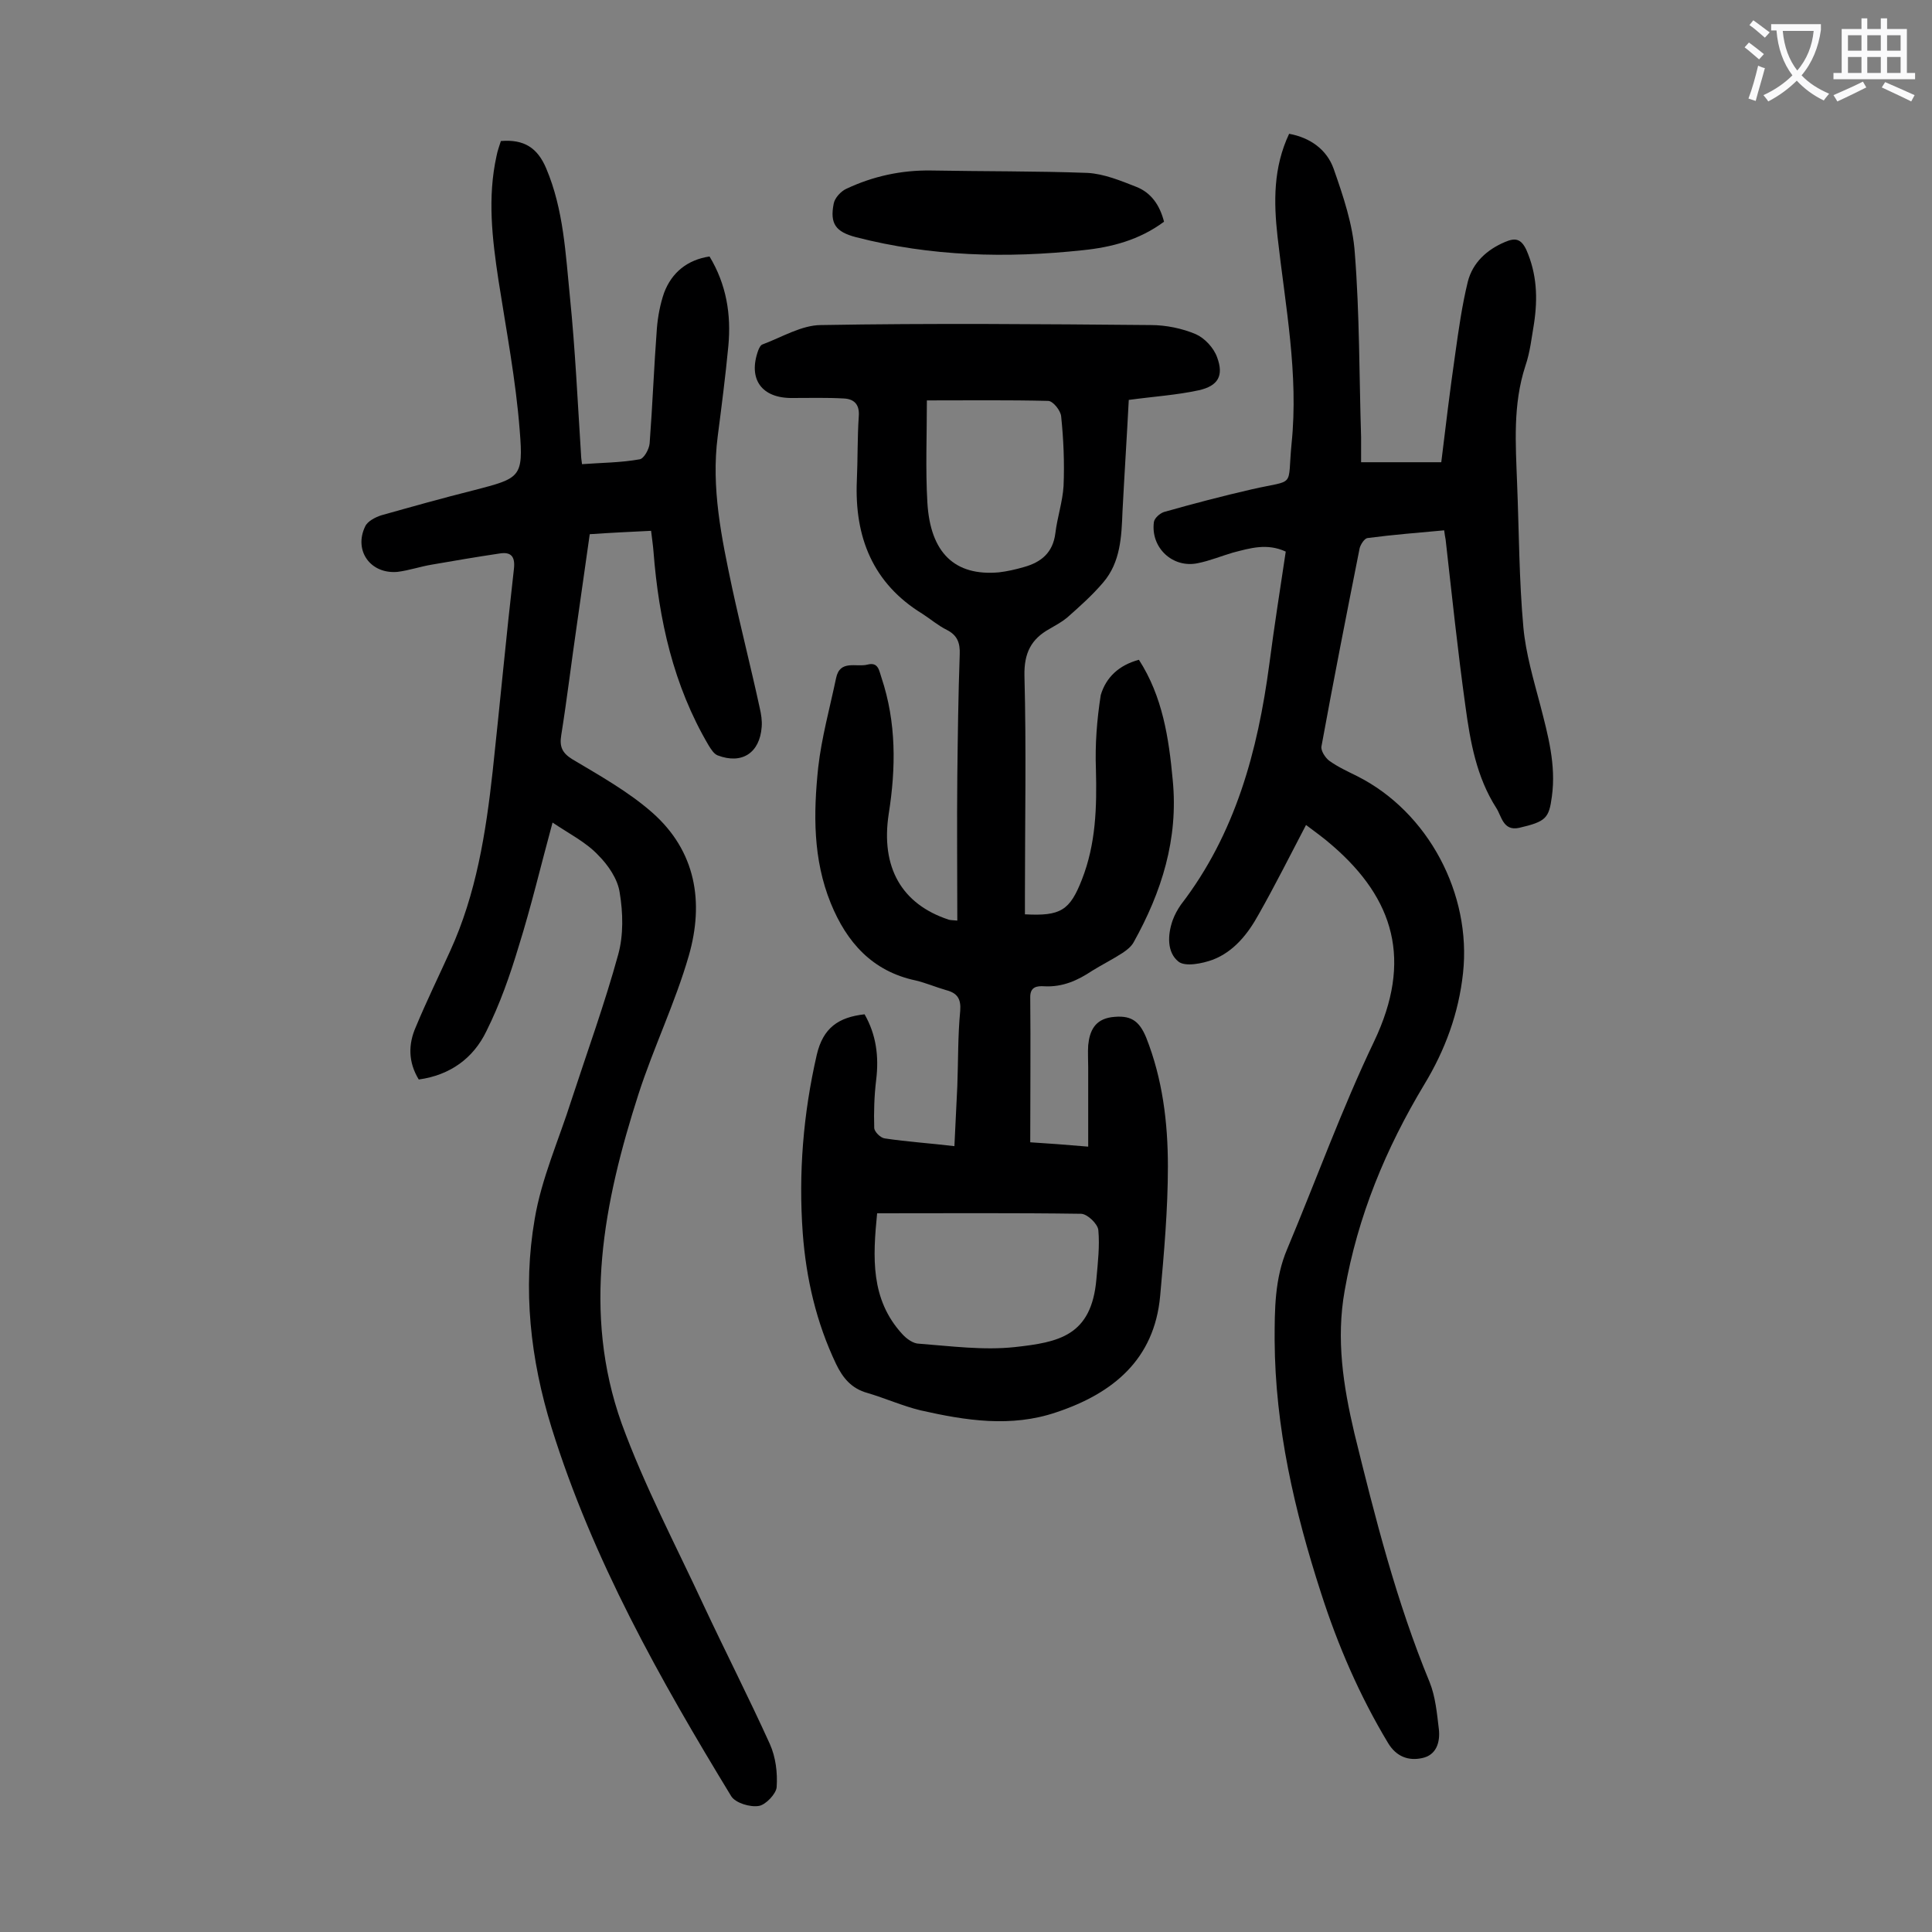 <svg enable-background="new 0 0 400 400" viewBox="0 0 400 400" xmlns="http://www.w3.org/2000/svg"><rect x="0" y="0" width="400" height="400" fill="#808080" stroke="none"/><g fill="#000001"><path d="m235.8 136.6c4.9 7.6 6.2 16.2 7 24.9 1.2 12.2-2.3 23.2-8.1 33.6-.5.9-1.4 1.6-2.3 2.2-2 1.3-4.2 2.4-6.3 3.7-3 2-6.1 3.4-9.9 3.2-1.5-.1-2.9.1-2.9 2.2.1 9.9 0 19.9 0 30.1 3.4.2 7.3.5 12 .9 0-5.7 0-11.1 0-16.4 0-1.5-.1-3.1 0-4.6.3-3 1.4-5.3 4.8-5.8 3.9-.5 5.7.6 7.2 4.2 3.4 8.6 4.5 17.6 4.5 26.7 0 8.9-.8 17.9-1.6 26.8-1.2 13.2-9.8 20.2-21.5 24.1-9.4 3.2-18.8 1.7-28.1-.4-3.7-.9-7.3-2.5-11-3.6-3.3-.9-5.1-3.1-6.5-6-4.1-8.6-6.2-17.7-6.9-27.1-.9-12.4.1-24.7 2.9-36.9 1.3-5.6 4.5-7.8 9.9-8.4 2.4 4.2 3 8.7 2.4 13.6-.4 3.3-.5 6.6-.4 9.9 0 .8 1.3 2.1 2.2 2.2 4.7.7 9.4 1 14.4 1.6.2-4.2.4-8.3.6-12.4.2-5.2.1-10.4.6-15.6.2-2.5-.6-3.7-2.9-4.3-2.1-.6-4.2-1.5-6.3-2-9-1.9-14.3-7.9-17.6-16-3.7-9.1-3.6-18.6-2.6-28.1.7-6.2 2.4-12.3 3.7-18.5.8-3.9 4.2-2.2 6.5-2.8s2.4 1.3 2.9 2.7c3.1 9.3 3 18.7 1.5 28.2-1.7 11.1 2.7 18.7 12.4 21.9.3.1.6.1 1.8.2 0-10.1-.1-20 0-29.9.1-8.4.2-16.8.5-25.2.1-2.4-.5-4-2.7-5.1-1.8-.9-3.3-2.2-5-3.3-10.3-6.3-14.1-15.9-13.6-27.6.2-4.4.1-8.9.4-13.3.2-2.5-1-3.6-3.1-3.7-3.5-.2-7.1-.1-10.6-.1-6.4.1-9.3-3.9-7.1-9.9.2-.5.5-1.1.9-1.2 4-1.5 8.1-4 12.1-4 22.8-.4 45.6-.2 68.3 0 3.1 0 6.5.7 9.3 1.9 1.8.8 3.7 2.8 4.4 4.8 1.4 3.8.2 5.9-3.8 6.8-4.6 1-9.4 1.3-14.5 2-.4 7.7-.9 15.4-1.3 23.1-.2 5.2-.4 10.5-4 14.7-2.3 2.7-4.9 5-7.5 7.3-1.1.9-2.4 1.6-3.6 2.3-3.8 2.1-5.3 5-5.2 9.7.4 15.1.1 30.3.1 45.5v3.9c7.4.4 9.3-.8 11.8-7.2 2.9-7.4 3.1-15 2.9-22.8-.2-5.1.2-10.3 1-15.4 1.1-3.7 3.8-6.2 7.9-7.3zm-54.2 114.6c-.9 9.1-1.4 17.8 5.2 25 .9 1 2.3 2 3.5 2 6.6.5 13.3 1.4 19.8.7 9.1-1 15.9-2.3 16.9-14.1.3-3.4.7-6.8.4-10.1-.1-1.3-2.3-3.4-3.6-3.4-13.8-.2-27.8-.1-42.2-.1zm10.3-168.3c0 7.3-.3 14.2.1 21.1.6 10.5 5.7 15.3 14.8 14.5 1.7-.2 3.5-.6 5.2-1.1 3.6-1 6-3 6.5-7 .4-3.3 1.5-6.5 1.7-9.8.2-4.8 0-9.6-.5-14.4-.1-1.2-1.7-3.2-2.7-3.2-8.3-.2-16.5-.1-25.1-.1z"/><path d="m114.4 170.3c-2.4 8.8-4.4 17.3-7 25.6-1.8 6-3.9 12-6.7 17.6-2.7 5.6-7.5 9.1-14 10-2.2-3.6-2.2-7.3-.6-10.9 2.2-5.3 4.7-10.4 7.1-15.7 5.4-11.8 7.4-24.5 8.8-37.2 1.5-13.9 2.8-27.9 4.4-41.9.3-2.6-.6-3.6-3-3.2-4.7.7-9.4 1.5-14 2.3-2.4.4-4.7 1.2-7.1 1.5-5.6.5-9.1-4.4-6.7-9.4.5-1.1 2.1-1.9 3.3-2.3 6.4-1.8 12.8-3.6 19.2-5.2 9.6-2.5 10.3-2.6 9.5-12.4-.8-10.4-2.8-20.8-4.4-31.1-1.3-8.6-2.3-17.1-.4-25.7.2-1.1.6-2.1.9-3.1 4.8-.4 7.6 1.4 9.4 5.7 3.6 8.5 4 17.7 4.9 26.6 1.1 10.9 1.6 21.8 2.3 32.7 0 .5.1 1.1.2 1.9 4-.3 8-.3 11.9-1 .9-.1 2-2.1 2.1-3.3.6-7.9.9-15.9 1.5-23.8.2-2.5.7-5.1 1.5-7.4 1.6-4.2 4.8-6.8 9.4-7.5 3.5 5.8 4.5 12 3.9 18.5-.6 6.3-1.4 12.5-2.2 18.7-1.4 10.7.8 21.1 3 31.5 1.8 8.3 3.9 16.5 5.7 24.8.3 1.3.5 2.6.4 3.9-.4 5.4-4.1 7.8-9.1 5.9-.8-.3-1.4-1.3-1.9-2.1-7.3-12.4-10.3-26-11.4-40.1-.1-1.3-.3-2.6-.5-4.3-4.2.2-8.3.4-12.7.7-.9 6.4-1.8 12.7-2.7 19-1.1 7.5-2 15.1-3.2 22.6-.4 2.4.2 3.7 2.3 5 5.7 3.4 11.6 6.7 16.5 11 9.1 8 10.8 18.6 7.6 29.7-2.8 9.7-7.3 19-10.4 28.6-7.2 22.4-11.7 45.2-3.5 68.2 4.7 12.9 11.2 25.2 17 37.7 4.5 9.6 9.3 19 13.7 28.7 1.2 2.7 1.6 5.9 1.4 8.9-.1 1.4-2.3 3.7-3.7 3.9-1.8.3-4.8-.6-5.7-2-14.8-24.3-28.7-49-37.2-76.3-4.4-14.2-6-28.7-3.5-43.2 1.4-8.4 5-16.4 7.6-24.6 3.3-10.1 6.9-20 9.7-30.2 1.1-4 1-8.6.3-12.8-.4-2.8-2.4-5.7-4.4-7.7-2.5-2.7-6.1-4.5-9.5-6.8z"/><path d="m266.2 114.2c-3.9-1.8-7.4-.7-10.9.2-2.4.7-4.8 1.7-7.3 2.2-5.2 1.1-9.8-3.2-9.1-8.5.1-.8 1.2-1.8 2.1-2.1 6-1.7 12.1-3.3 18.2-4.7 9.2-2.1 7.3-.1 8.2-9.4 1.5-14.5-1.3-28.6-2.9-42.9-.8-7.2-.9-14.3 2.4-21.3 4.4.8 7.8 3.3 9.2 7.2 2 5.7 4 11.6 4.4 17.5 1 12.7.9 25.4 1.3 38.1v5.2h16.6c.9-7.4 1.8-14.9 2.9-22.5.7-5 1.4-10 2.6-14.9 1-3.9 3.9-6.6 7.7-8.2 2.1-.9 3.3-.7 4.4 1.6 2.2 5 2.4 10 1.6 15.3-.5 2.9-.8 5.9-1.8 8.8-2.6 8-2 16.1-1.7 24.3.4 9.9.4 19.9 1.3 29.8.5 5.4 2.1 10.8 3.5 16.1 1.6 6.2 3.3 12.4 2.4 18.9-.6 4.5-1.2 5.2-6.8 6.5-3.3.7-3.6-2.4-4.7-4.1-4.1-6.4-5.4-13.7-6.4-21.1-1.6-11.5-2.8-23-4.1-34.5-.1-.5-.2-1.1-.3-1.9-5.4.5-10.6.9-15.9 1.6-.6.1-1.4 1.3-1.6 2.1-2.7 13.6-5.4 27.3-7.9 41-.2.9.8 2.4 1.6 3 1.8 1.3 3.8 2.2 5.8 3.2 14.7 7.4 23.7 24.4 21.9 40.8-.9 8.3-3.7 15.9-8 23-8 13.3-13.8 27.3-16.5 42.7-1.8 10.1-.3 19.7 2 29.5 4.3 17.5 8.7 34.9 15.6 51.6 1.2 3 1.5 6.4 1.9 9.7.3 2.7-.5 5.4-3.5 6-2.8.6-5.3-.3-7-3.1-5.9-9.8-10.4-20.2-13.9-31.1-5.5-17-9.5-34.3-9.6-52.3 0-6.4 0-12.8 2.6-18.9 6-14.3 11.3-29 18-43 8-16.8 4.1-29.5-8.6-40.5-1.8-1.6-3.8-3-5.5-4.3-3.3 6.3-6.4 12.5-9.8 18.5-2.2 4-5.1 7.7-9.5 9.4-2.2.8-5.7 1.5-7.1.4-2.4-1.9-2.3-5.5-1.2-8.6.4-1.1 1-2.2 1.7-3.2 11.3-14.7 15.9-31.8 18.3-49.8 1-7.7 2.2-15.3 3.4-23.3z"/><path d="m241 45.9c-5.1 3.8-10.9 5.3-16.8 5.9-15.8 1.7-31.5 1.3-47-2.7-4.2-1.1-5.4-2.8-4.6-6.9.2-1.2 1.5-2.6 2.6-3.1 5.5-2.6 11.4-3.9 17.6-3.8 10.8.2 21.6.1 32.4.5 3.4.2 6.8 1.6 10.1 2.9 3 1.2 4.8 3.7 5.7 7.2z"/></g><path d="m362.1 8.8c1.1.8 2.1 1.6 3.1 2.4l-1 1.1c-1.3-1.1-2.3-2-3-2.5zm1.9 4.8c.5.2.9.4 1.4.5-.6 2.3-1.3 4.5-1.9 6.8l-1.5-.5c.8-2.1 1.4-4.3 2-6.8zm-1-9.4c1.3.9 2.4 1.8 3.4 2.5l-1 1.1c-1.4-1.2-2.4-2.1-3.2-2.6zm3.7 2.2v-1.4h10.3v1.2c-.5 3.6-1.8 6.8-4 9.4 1.5 1.6 3.4 2.8 5.7 3.8-.3.4-.7.8-1.1 1.4-2.3-1.1-4.1-2.5-5.6-4.1-1.6 1.6-3.6 3.1-5.9 4.3-.3-.5-.7-.9-1-1.3 2.4-1.1 4.4-2.5 6-4.1-1.9-2.5-3-5.6-3.3-9.3h-1.1zm8.8 0h-6.4c.3 3.3 1.3 6 3 8.2 2-2.3 3.1-5.1 3.4-8.2z" fill="#fafafb"/><path d="m385.3 3.8h1.3v2.2h2.8v-2.2h1.3v2.2h4.1v9.1h1.7v1.3h-16.9v-1.3h1.7v-9.1h4.1v-2.2zm.4 13.1.7 1.2c-1.8.9-3.8 1.9-6 2.9-.2-.4-.5-.8-.8-1.3 2.3-1 4.3-1.9 6.1-2.8zm-3.1-6.4h2.8v-3.2h-2.8zm0 4.6h2.8v-3.3h-2.8zm4-4.6h2.8v-3.2h-2.8zm0 4.6h2.8v-3.3h-2.8zm3.7 1.9c2.1.9 4.1 1.8 6.1 2.7l-.7 1.3c-2.2-1.1-4.2-2-6.1-2.9zm3.2-9.7h-2.8v3.2h2.8zm-2.8 7.8h2.8v-3.3h-2.8z" fill="#fafafb"/></svg>